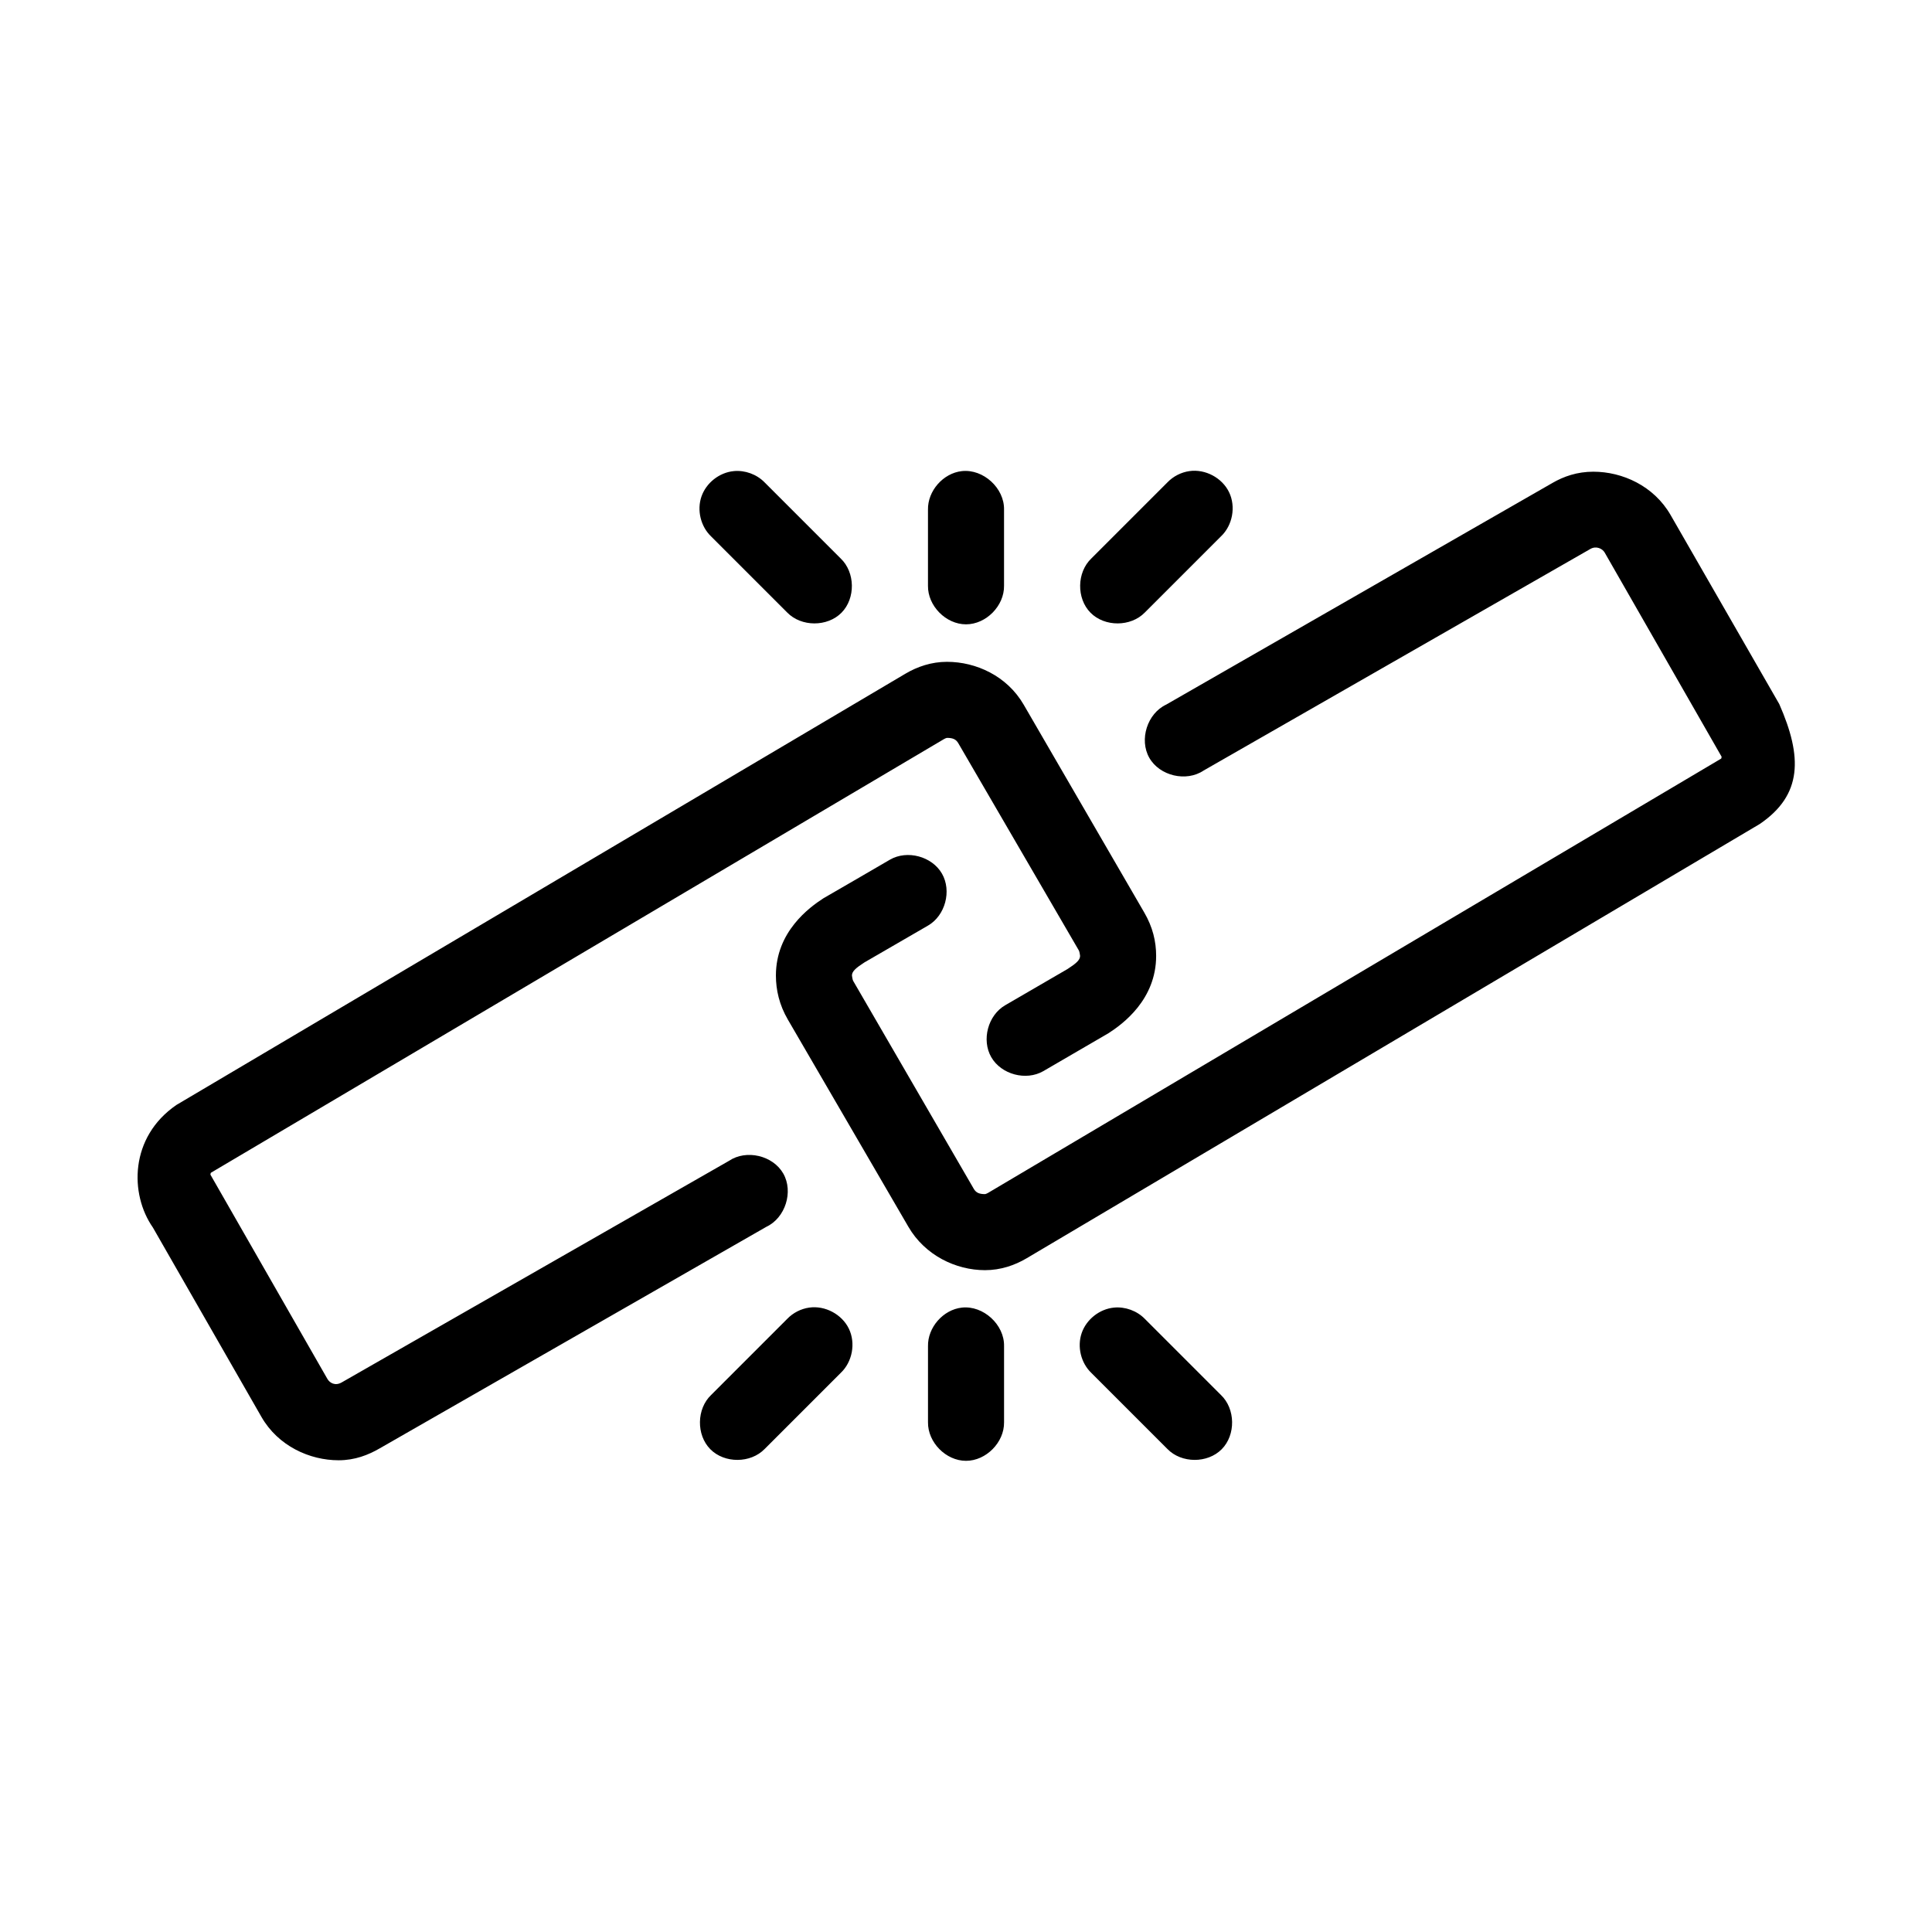 <?xml version="1.0" encoding="UTF-8"?>
<!-- Uploaded to: SVG Repo, www.svgrepo.com, Generator: SVG Repo Mixer Tools -->
<svg fill="#000000" width="800px" height="800px" version="1.1" viewBox="144 144 512 512" xmlns="http://www.w3.org/2000/svg">
 <path d="m338.44 268.85c-3.816 0.371-7.297 3.117-8.547 6.738-1.25 3.625-0.207 7.934 2.566 10.578l20.152 20.152c3.723 3.832 10.633 3.859 14.391 0.062 3.758-3.797 3.652-10.707-0.219-14.387l-20.152-20.152c-2.098-2.148-5.195-3.281-8.188-2.992zm60.457 0c-4.949 0.543-9.078 5.254-8.973 10.234v20.152c-0.074 5.324 4.754 10.219 10.078 10.219s10.152-4.894 10.078-10.219v-20.152c0.125-5.715-5.496-10.859-11.18-10.234zm60.301 0c-2.199 0.316-4.285 1.387-5.824 2.992l-20.152 20.152c-3.871 3.68-3.977 10.59-0.219 14.387 3.758 3.797 10.664 3.769 14.391-0.062l20.152-20.152c3.098-2.91 4.023-7.887 2.176-11.719-1.844-3.828-6.316-6.207-10.523-5.598zm107.06 0.156c-4.281 0-7.852 1.246-10.863 2.992l-102.34 58.727c-5.012 2.352-7.211 9.281-4.481 14.094s9.809 6.477 14.398 3.379l102.5-58.723c1.551-0.887 3.191-0.078 3.777 0.945l31.016 54.156c-0.129 0.113-0.004 0.383-0.156 0.473l-194.28 115.09c-0.559 0.332-0.922 0.316-0.789 0.316-1.586 0-2.402-0.406-2.988-1.418l-31.961-55.105c-0.137-0.234-0.316-1.215-0.316-1.418 0-1.078 1.016-1.984 3.305-3.465l16.848-9.758c4.574-2.637 6.336-9.199 3.699-13.777-2.637-4.574-9.199-6.336-13.773-3.699 0 0-17.477 10.176-17.633 10.234-3.703 2.391-12.598 8.848-12.598 20.465 0 3.844 0.91 7.801 3.148 11.652l31.961 54.945c4.402 7.574 12.582 11.496 20.309 11.496 4.137 0 7.879-1.289 11.02-3.148l194.29-115.09c11.336-7.715 11.336-17.793 5.172-31.789l-28.789-50.082c-4.445-7.742-12.793-11.492-20.469-11.492zm-171.29 50.383c-4.137 0-7.879 1.289-11.02 3.148l-193.2 114.29c-12.414 8.512-12.414 23.629-6.231 32.477l28.766 50.191c4.445 7.742 12.797 11.492 20.469 11.492 4.281 0 7.852-1.402 10.863-3.148l102.49-58.727c5.012-2.352 7.211-9.281 4.481-14.094s-9.809-6.477-14.398-3.379l-102.65 58.727c-1.723 0.984-3.164 0.129-3.777-0.945l-31.016-54.16c0.129-0.109 0.004-0.383 0.156-0.473l194.28-114.93c0.562-0.332 0.926-0.312 0.789-0.312 1.586 0 2.402 0.402 2.992 1.418l31.961 54.945c0.137 0.234 0.312 1.215 0.312 1.414 0 1.078-1.016 1.984-3.305 3.465l-16.531 9.605c-4.574 2.637-6.336 9.199-3.699 13.777 2.637 4.574 9.199 6.336 13.777 3.699 0 0 17.164-9.969 17.32-10.078 3.703-2.391 12.594-8.852 12.594-20.469 0-3.844-0.91-7.644-3.148-11.492l-31.965-55.102c-4.402-7.574-12.582-11.336-20.309-11.336zm-36.527 171.14c-2.199 0.316-4.285 1.387-5.824 2.992l-20.152 20.152c-3.871 3.68-3.977 10.59-0.219 14.387 3.758 3.797 10.664 3.769 14.391-0.062l20.152-20.152c3.098-2.91 4.023-7.887 2.176-11.719-1.844-3.828-6.316-6.207-10.523-5.598zm40.461 0c-4.949 0.543-9.078 5.254-8.973 10.234v20.152c-0.074 5.324 4.754 10.219 10.078 10.219s10.152-4.894 10.078-10.219v-20.152c0.125-5.715-5.496-10.859-11.18-10.234zm40.305 0c-3.816 0.371-7.297 3.117-8.547 6.738-1.25 3.625-0.207 7.934 2.566 10.578l20.152 20.152c3.723 3.832 10.633 3.859 14.391 0.062 3.758-3.797 3.652-10.707-0.219-14.387l-20.152-20.152c-2.098-2.148-5.195-3.281-8.188-2.992z"/>
</svg>